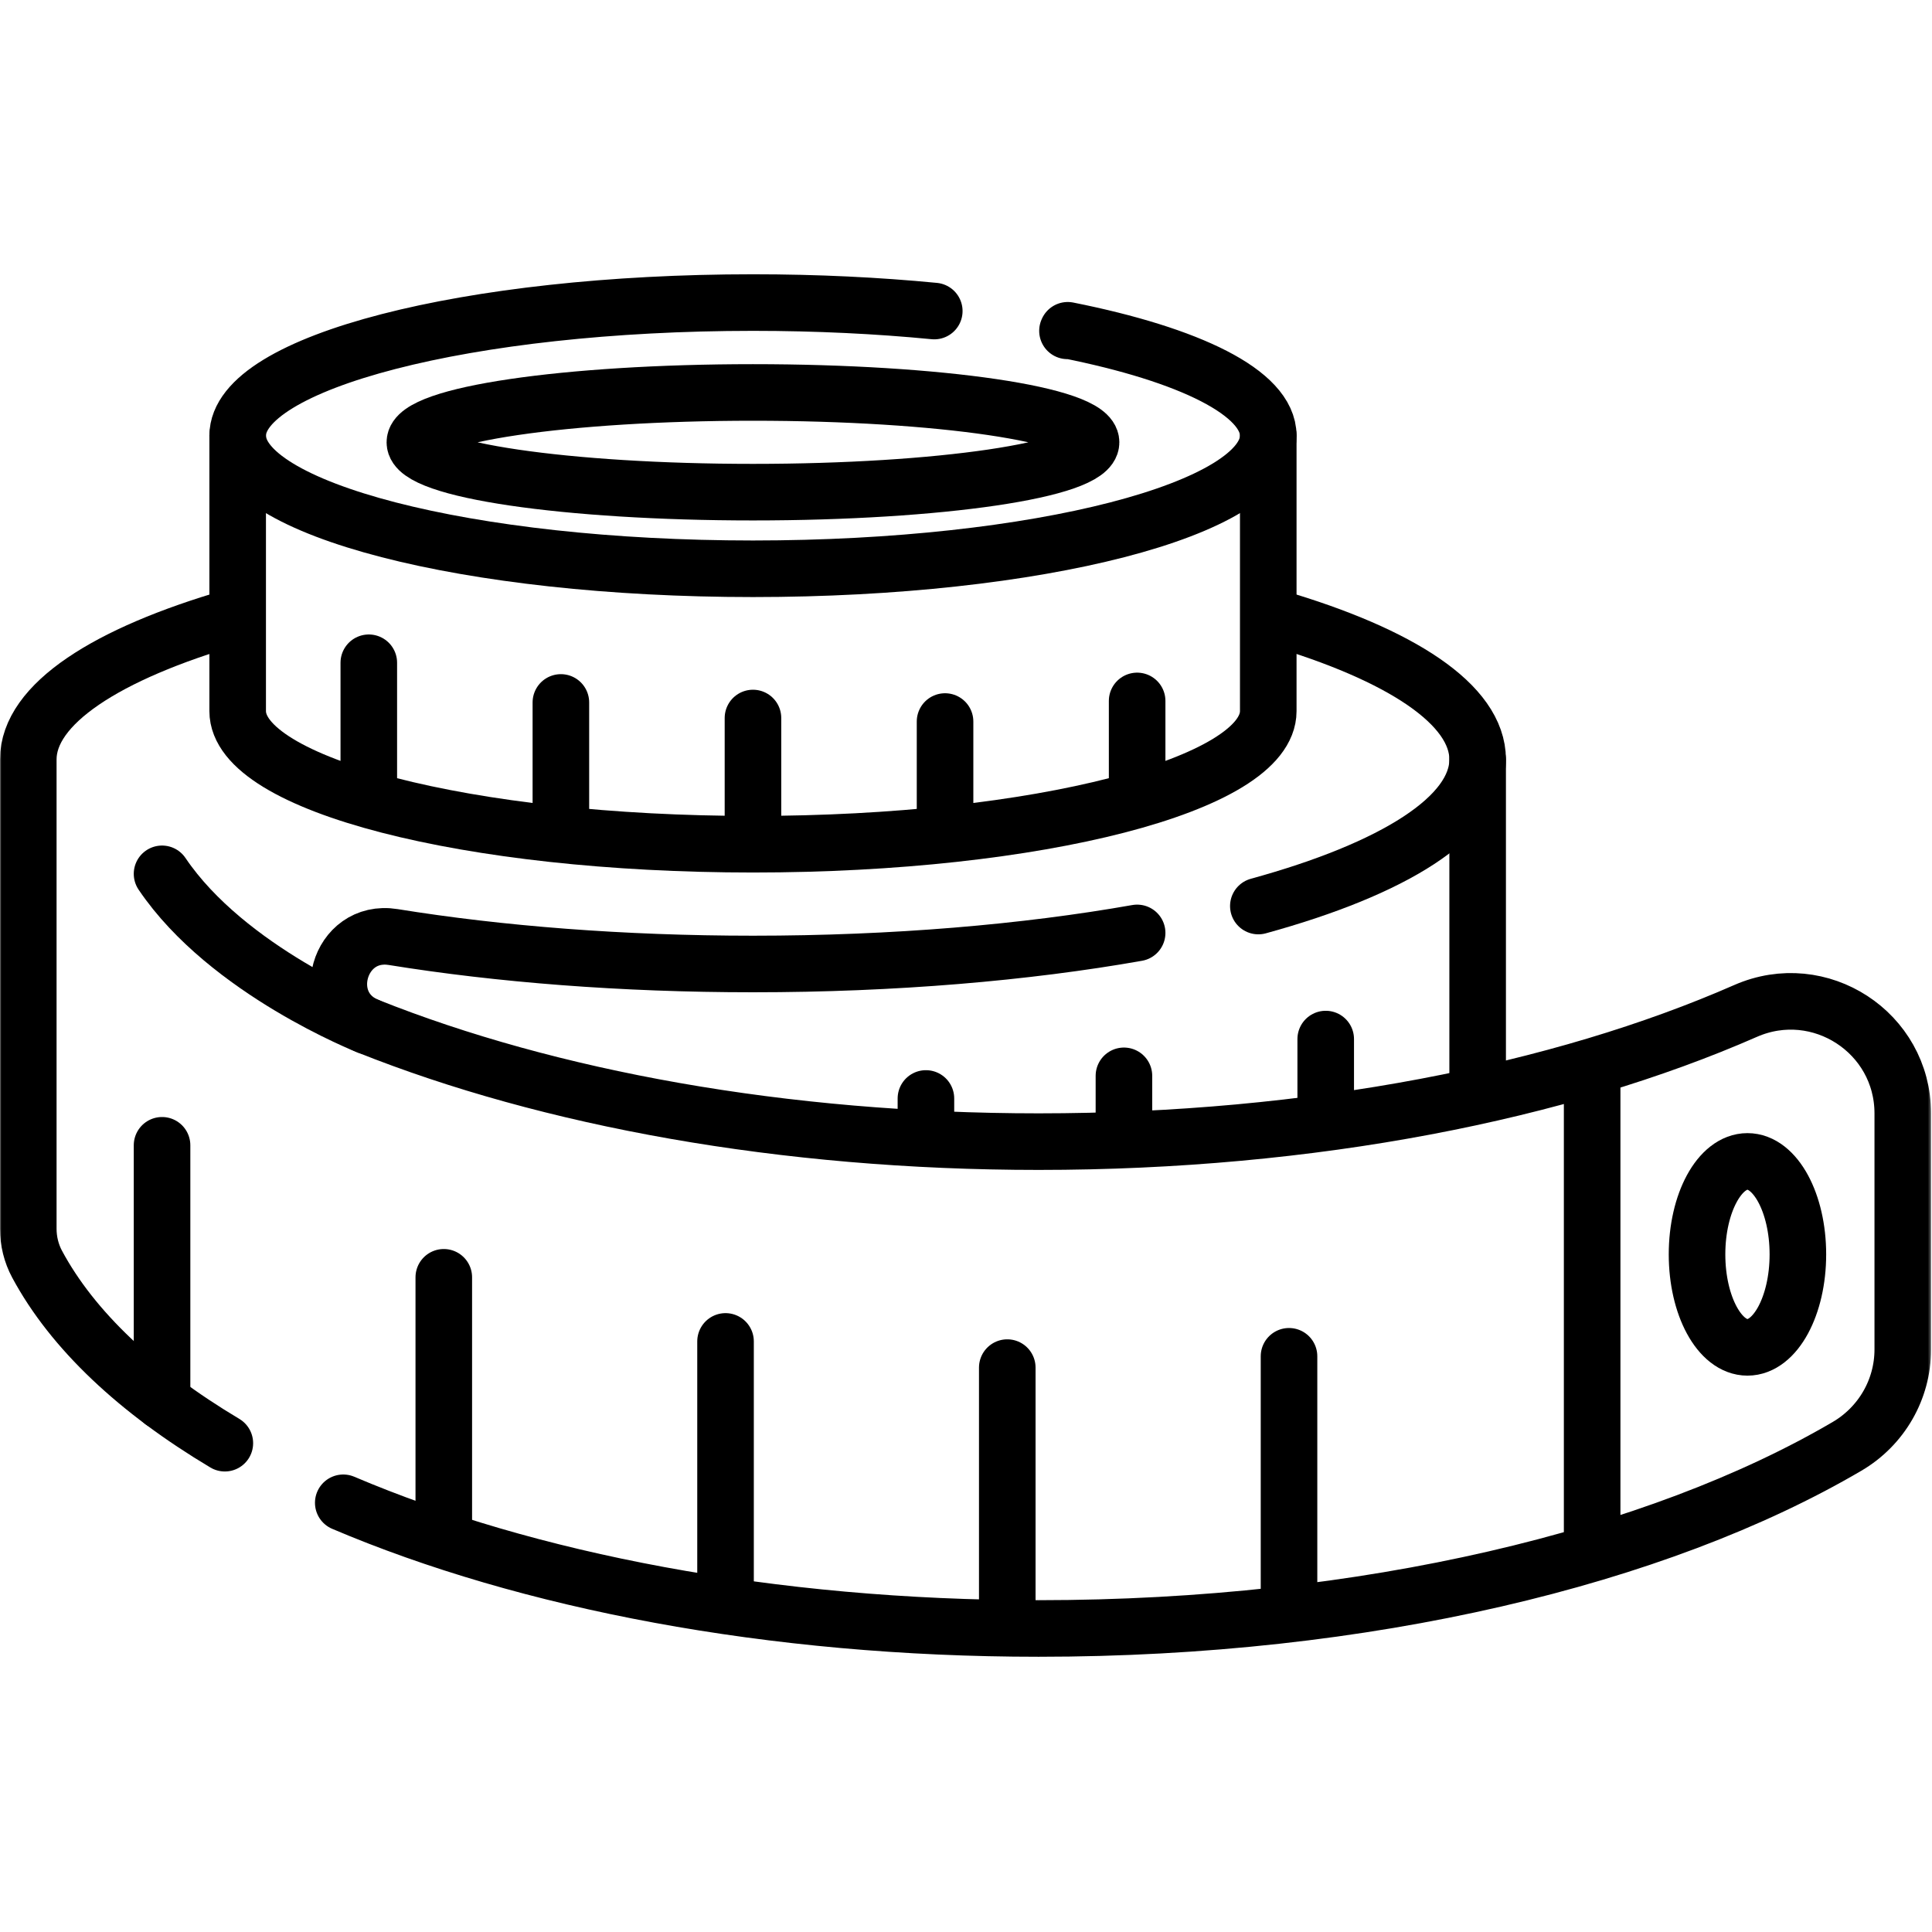 <svg width="683" height="683" viewBox="0 0 683 683" fill="none" xmlns="http://www.w3.org/2000/svg">
<path d="M522.378 382.829V268.491" stroke="black" stroke-width="20" stroke-miterlimit="10" stroke-linecap="round" stroke-linejoin="round"/>
<mask id="mask0_31_220" style="mask-type:luminance" maskUnits="userSpaceOnUse" x="0" y="0" width="683" height="683">
<path d="M0 0H682.667V682.667H0V0Z" fill="white"/>
</mask>
<g mask="url(#mask0_31_220)">
<path d="M82.371 218.131C37.578 231.15 10 248.911 10 268.49V434.386C10 438.757 11.052 443.069 13.12 446.919C25.678 470.306 48.611 491.77 79.486 510.198" stroke="black" stroke-width="20" stroke-miterlimit="10" stroke-linecap="round" stroke-linejoin="round"/>
<path d="M444.85 320.305C492.673 307.171 522.378 288.809 522.378 268.491C522.378 249.067 495.233 231.431 451.066 218.441" stroke="black" stroke-width="20" stroke-miterlimit="10" stroke-linecap="round" stroke-linejoin="round"/>
<path d="M121.348 531.266C186.21 558.863 272.47 575.698 367.172 575.698C482.962 575.698 586.14 550.535 652.998 511.294C665.156 504.158 672.666 491.16 672.666 477.063V393.628C672.666 365.018 643.292 345.896 617.092 357.39C551.79 386.038 463.88 403.59 367.172 403.59C276.69 403.59 193.905 388.227 130.136 362.788C111.873 355.502 119.605 328.127 139.016 331.266C176.489 337.324 219.906 340.788 266.189 340.788C316.074 340.788 362.629 336.764 402.001 329.804" stroke="black" stroke-width="20" stroke-miterlimit="10" stroke-linecap="round" stroke-linejoin="round"/>
<path d="M562.854 545.17V381.063" stroke="black" stroke-width="20" stroke-miterlimit="10" stroke-linecap="round" stroke-linejoin="round"/>
<path d="M635.587 443.45C635.587 461.602 627.606 476.317 617.761 476.317C607.915 476.317 599.934 461.602 599.934 443.45C599.934 425.298 607.915 410.582 617.761 410.582C627.606 410.582 635.587 425.298 635.587 443.45Z" stroke="black" stroke-width="20" stroke-miterlimit="10" stroke-linecap="round" stroke-linejoin="round"/>
<path d="M130.137 362.788C130.137 362.788 80.462 343.263 57.287 308.918" stroke="black" stroke-width="20" stroke-miterlimit="10" stroke-linecap="round" stroke-linejoin="round"/>
<path d="M84.022 154.018V251.395C84.022 277.382 165.581 298.45 266.189 298.45C366.797 298.45 448.355 277.382 448.355 251.395V154.018" stroke="black" stroke-width="20" stroke-miterlimit="10" stroke-linecap="round" stroke-linejoin="round"/>
<path d="M330.285 109.962C310.345 108.026 288.749 106.963 266.189 106.963C165.581 106.963 84.022 128.03 84.022 154.018C84.022 180.006 165.581 201.072 266.189 201.072C366.797 201.072 448.356 180.006 448.356 154.018C448.356 138.854 420.581 125.368 377.464 116.763C377.433 116.83 377.404 116.898 377.372 116.964" stroke="black" stroke-width="20" stroke-miterlimit="10" stroke-linecap="round" stroke-linejoin="round"/>
<path d="M385.711 156.364C385.711 166.097 332.199 173.988 266.188 173.988C200.179 173.988 146.667 166.097 146.667 156.364C146.667 146.63 200.179 138.74 266.188 138.74C332.199 138.74 385.711 146.63 385.711 156.364Z" stroke="black" stroke-width="20" stroke-miterlimit="10" stroke-linecap="round" stroke-linejoin="round"/>
<path d="M57.288 404.886V495.402" stroke="black" stroke-width="20" stroke-miterlimit="10" stroke-linecap="round" stroke-linejoin="round"/>
<path d="M156.889 451.553V542.069" stroke="black" stroke-width="20" stroke-miterlimit="10" stroke-linecap="round" stroke-linejoin="round"/>
<path d="M256.491 474.219V564.735" stroke="black" stroke-width="20" stroke-miterlimit="10" stroke-linecap="round" stroke-linejoin="round"/>
<path d="M356.091 483.477V573.993" stroke="black" stroke-width="20" stroke-miterlimit="10" stroke-linecap="round" stroke-linejoin="round"/>
<path d="M455.693 479.477V569.993" stroke="black" stroke-width="20" stroke-miterlimit="10" stroke-linecap="round" stroke-linejoin="round"/>
<path d="M130.378 281.163V234.299" stroke="black" stroke-width="20" stroke-miterlimit="10" stroke-linecap="round" stroke-linejoin="round"/>
<path d="M198.282 293.1V248.328" stroke="black" stroke-width="20" stroke-miterlimit="10" stroke-linecap="round" stroke-linejoin="round"/>
<path d="M266.189 296.83V253.833" stroke="black" stroke-width="20" stroke-miterlimit="10" stroke-linecap="round" stroke-linejoin="round"/>
<path d="M334.094 293.497V255.077" stroke="black" stroke-width="20" stroke-miterlimit="10" stroke-linecap="round" stroke-linejoin="round"/>
<path d="M402 280.568V247.794" stroke="black" stroke-width="20" stroke-miterlimit="10" stroke-linecap="round" stroke-linejoin="round"/>
<path d="M468.667 367.33V393.33" stroke="black" stroke-width="20" stroke-miterlimit="10" stroke-linecap="round" stroke-linejoin="round"/>
<path d="M397.333 380.33V398.33" stroke="black" stroke-width="20" stroke-miterlimit="10" stroke-linecap="round" stroke-linejoin="round"/>
<path d="M327.333 388.33V398.33" stroke="black" stroke-width="20" stroke-miterlimit="10" stroke-linecap="round" stroke-linejoin="round"/>
</g>
</svg>
